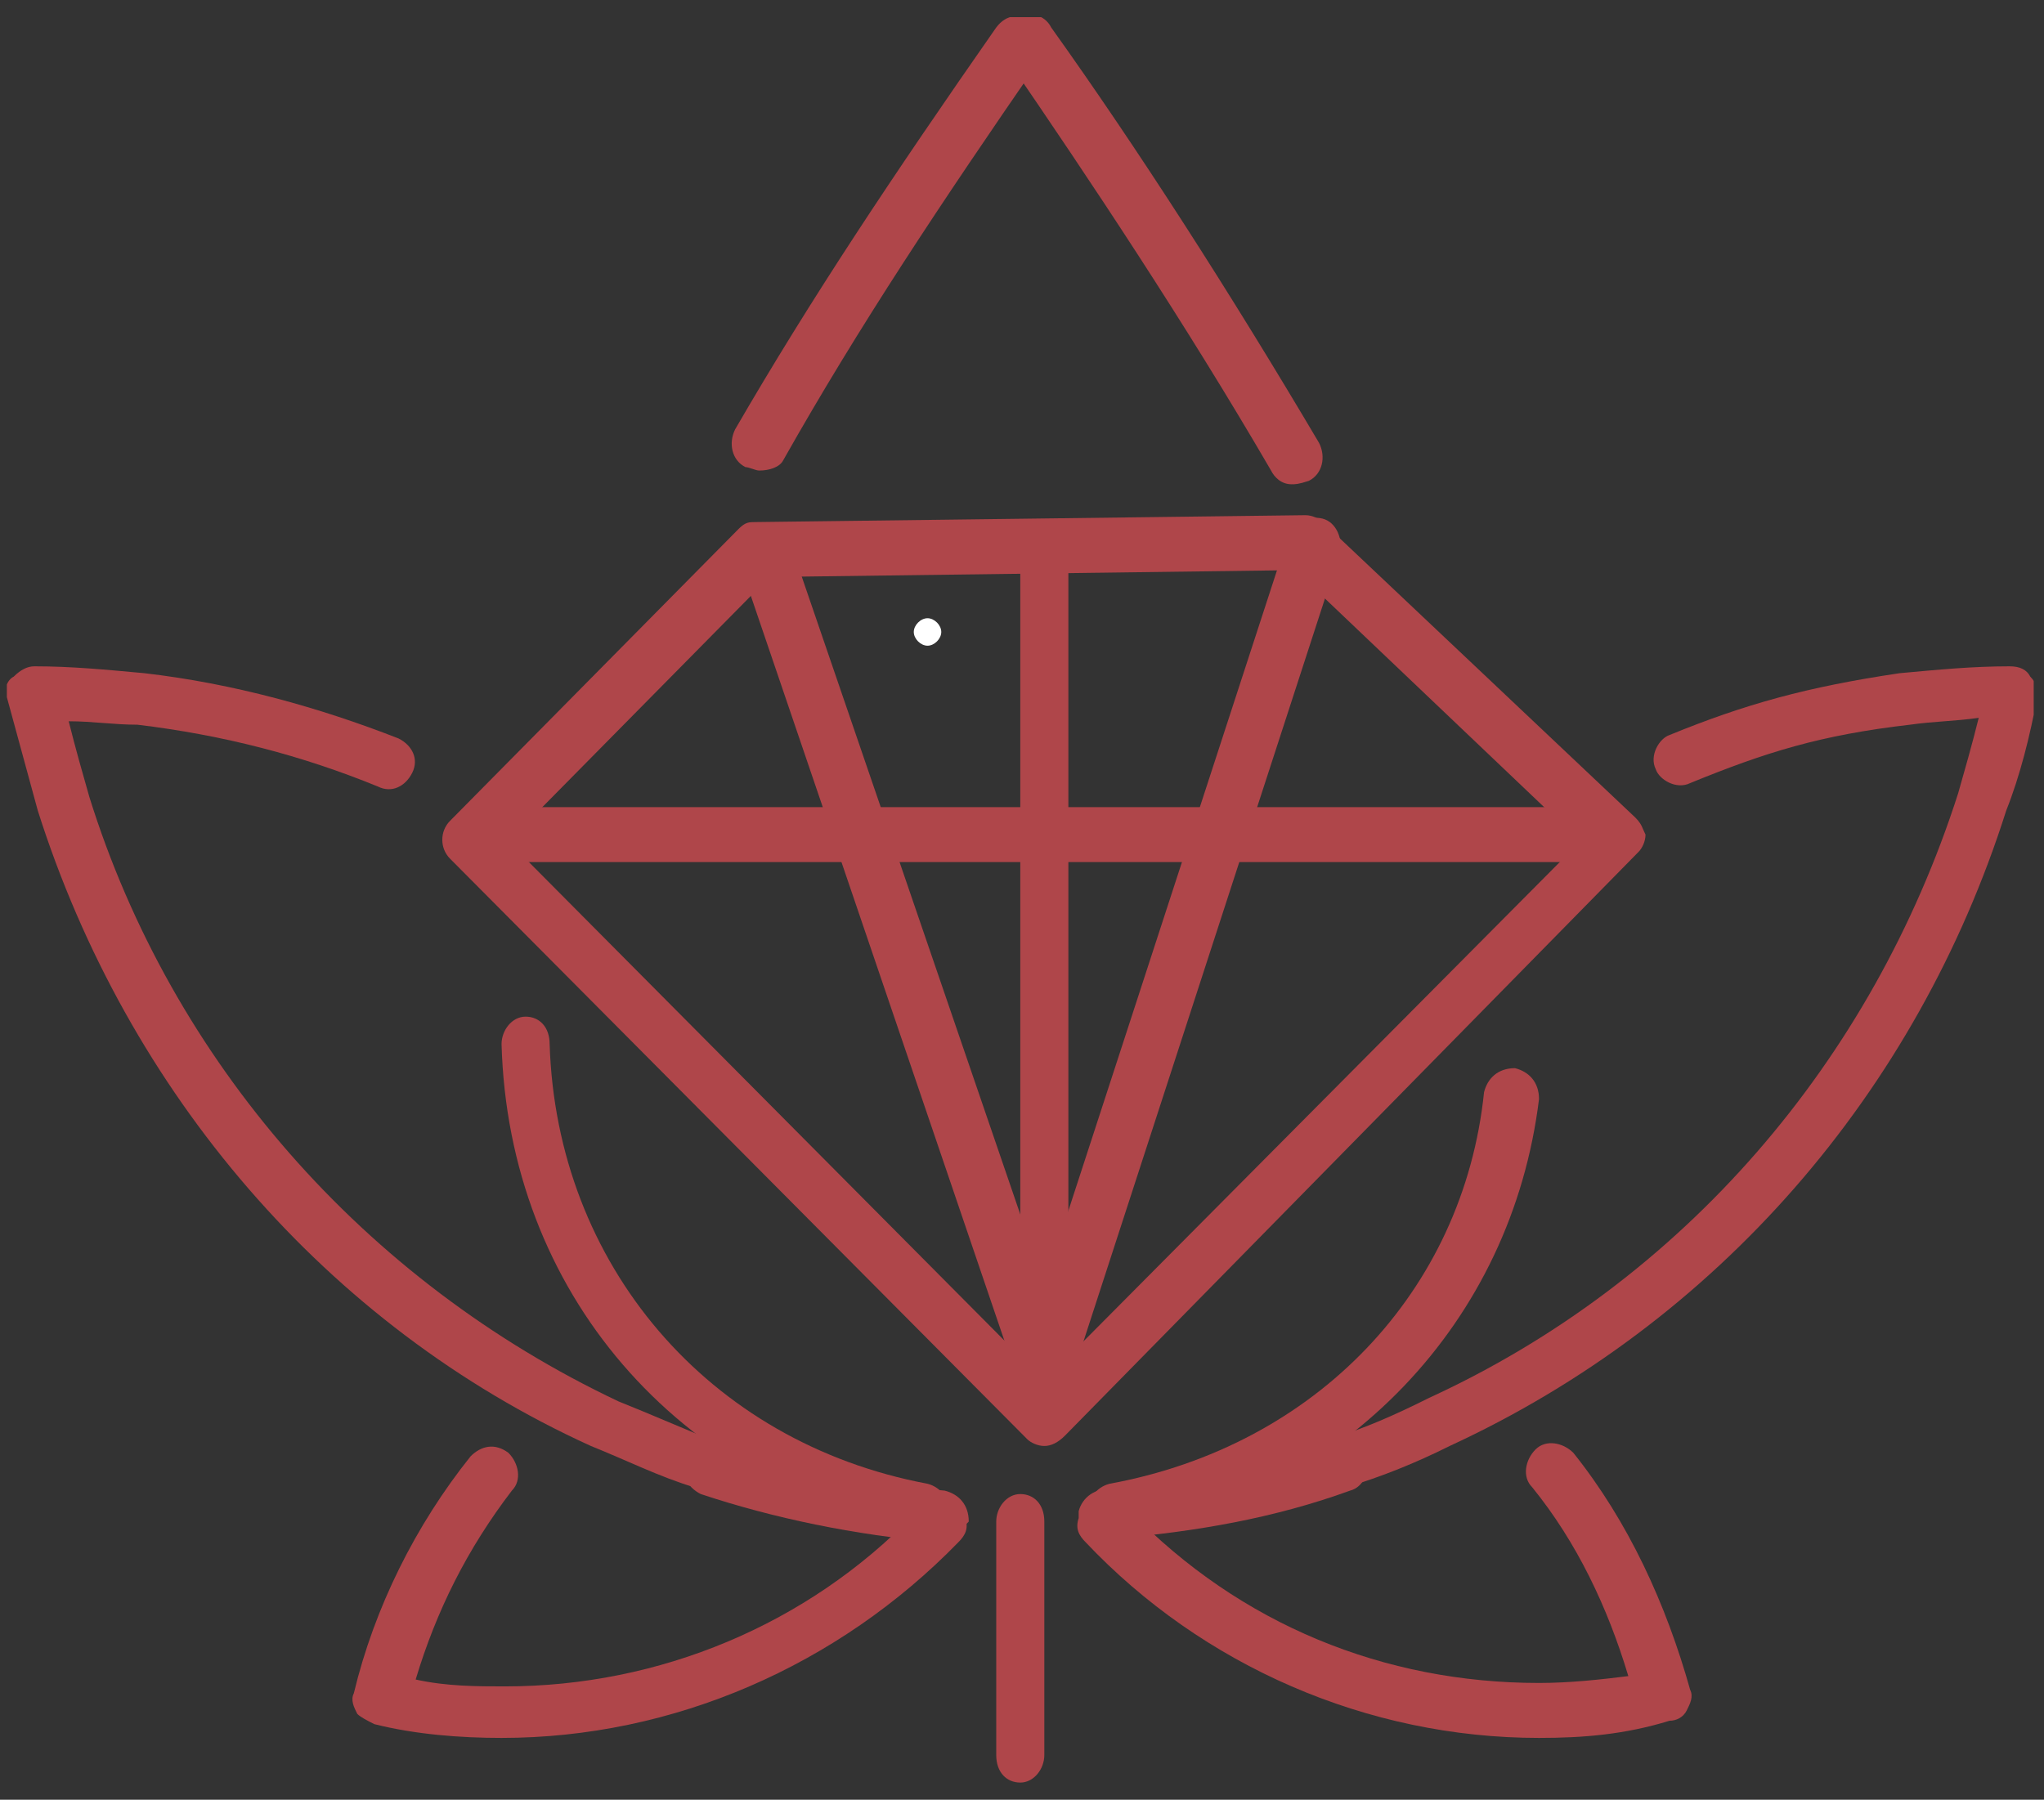 <svg xmlns="http://www.w3.org/2000/svg" xmlns:xlink="http://www.w3.org/1999/xlink" id="Layer_1" x="0px" y="0px" viewBox="0 0 59.5 52.4" style="enable-background:new 0 0 59.5 52.4;" xml:space="preserve">
<rect x="0" y="0" width="59.5" height="52.4" fill="#333333" stroke="none"/>
<style type="text/css">
	.st0{clip-path:url(#SVGID_2_);}
	.st1{fill:#AF464A;}
	.st2{fill:#FFFFFF;}
</style>
<g>
	<defs>
		<rect id="SVGID_1_" x="0.2" y="0.5" width="59" height="51.4"></rect>
	</defs>
	<clipPath id="SVGID_2_">
		<use xlink:href="#SVGID_1_" style="overflow:visible;"></use>
	</clipPath>
	<g class="st0">
		<path class="st1" d="M20.5,43.4c-0.1,0-0.2,0-0.3-0.1c-1-0.3-2-0.8-3-1.2C9.5,38.6,3.7,31.8,1.1,23.6c-0.3-1.1-0.6-2.2-0.9-3.3    c-0.1-0.2,0-0.5,0.2-0.6c0.2-0.2,0.4-0.3,0.6-0.3c1.1,0,2.1,0.1,3.2,0.2c2.6,0.3,5.1,1,7.4,1.9c0.4,0.2,0.6,0.6,0.4,1    c-0.2,0.4-0.6,0.6-1,0.4c-2.2-0.9-4.5-1.5-7-1.8C3.3,21.1,2.7,21,2,21c0.2,0.8,0.4,1.5,0.6,2.2c2.4,7.7,8,14.1,15.4,17.6    c1,0.4,1.9,0.8,2.9,1.2c0.4,0.2,0.6,0.6,0.5,1C21.2,43.2,20.9,43.4,20.5,43.4z"></path>
		<path class="st1" d="M27.3,44.9L27.3,44.9c-2.4-0.2-4.8-0.7-6.9-1.4c-0.4-0.2-0.6-0.6-0.5-1c0.2-0.4,0.6-0.6,1-0.5    c2.1,0.7,4.3,1.2,6.6,1.4c0.4,0.1,0.7,0.4,0.7,0.9C28,44.5,27.7,44.9,27.3,44.9z"></path>
		<path class="st1" d="M14.6,50.6c-1.2,0-2.5-0.1-3.7-0.4c-0.2-0.1-0.4-0.2-0.5-0.3c-0.1-0.2-0.2-0.4-0.1-0.6    c0.6-2.5,1.8-4.9,3.4-6.9c0.3-0.3,0.7-0.4,1.1-0.1c0.3,0.3,0.4,0.8,0.1,1.1c-1.3,1.7-2.2,3.5-2.8,5.5c0.9,0.2,1.8,0.2,2.6,0.2    c4.5,0,8.8-1.8,11.9-5c0.1-0.3,0.3-0.5,0.6-0.6c0.4-0.1,0.8,0.2,0.9,0.6v0.1c0.1,0.3,0,0.5-0.2,0.7C24.4,48.5,19.6,50.6,14.6,50.6    z"></path>
		<path class="st1" d="M29.7,51.9c-0.4,0-0.7-0.3-0.7-0.8v-6.8c0-0.4,0.3-0.8,0.7-0.8s0.7,0.3,0.7,0.8v6.8    C30.4,51.5,30.1,51.9,29.7,51.9z"></path>
		<path class="st1" d="M22.1,13.7c-0.1,0-0.3-0.1-0.4-0.1c-0.4-0.2-0.5-0.7-0.3-1.1c2.2-3.8,4.6-7.4,7.6-11.7    c0.3-0.4,0.7-0.4,1.1-0.2c0.4,0.3,0.4,0.8,0.2,1.1c-2.9,4.2-5.3,7.8-7.5,11.7C22.7,13.6,22.4,13.7,22.1,13.7z"></path>
		<path class="st1" d="M27.1,44.7c-0.1,0-0.1,0-0.2,0c-7.2-1.4-12.1-7.1-12.3-14.3c0-0.4,0.3-0.8,0.7-0.8c0.4,0,0.7,0.3,0.7,0.8    c0.2,6.4,4.6,11.6,11,12.8c0.4,0.1,0.7,0.5,0.6,0.9C27.7,44.5,27.4,44.7,27.1,44.7z"></path>
		<path class="st1" d="M38.9,43.4c-0.3,0-0.6-0.2-0.7-0.5c-0.2-0.4,0.1-0.9,0.5-1c1-0.3,1.9-0.7,2.9-1.2c7.4-3.4,12.9-9.8,15.4-17.6    c0.2-0.7,0.4-1.4,0.6-2.2c-0.7,0.1-1.3,0.1-2,0.2c-2.6,0.3-4.2,0.8-6.4,1.7c-0.4,0.2-0.9-0.1-1-0.4c-0.2-0.4,0.1-0.9,0.4-1    c2.2-0.9,4-1.4,6.7-1.8c1.1-0.1,2.1-0.2,3.2-0.2c0.3,0,0.5,0.1,0.6,0.3c0.2,0.2,0.2,0.4,0.2,0.6c-0.2,1.1-0.5,2.3-0.9,3.3    c-2.6,8.2-8.4,14.9-16.2,18.5c-1,0.5-2,0.9-3,1.2C39.1,43.4,39,43.4,38.9,43.4z"></path>
		<path class="st1" d="M32.2,44.9c-0.4,0-0.7-0.3-0.7-0.7c-0.1-0.4,0.3-0.8,0.7-0.9c2.2-0.2,4.4-0.6,6.6-1.4c0.4-0.2,0.9,0.1,1,0.5    c0.1,0.4-0.1,0.9-0.5,1c-2.2,0.8-4.5,1.2-6.9,1.4C32.2,44.9,32.2,44.9,32.2,44.9z"></path>
		<path class="st1" d="M44.8,50.6c-5,0-9.8-2.1-13.2-5.7c-0.2-0.2-0.3-0.4-0.2-0.7V44c0.1-0.4,0.5-0.7,0.9-0.6    c0.3,0.1,0.5,0.3,0.6,0.6c3.2,3.3,7.4,5,11.9,5c0.9,0,1.8-0.1,2.6-0.2c-0.6-2-1.5-3.9-2.8-5.5c-0.3-0.3-0.2-0.8,0.1-1.1    c0.3-0.3,0.8-0.2,1.1,0.1c1.6,2,2.7,4.4,3.4,6.9c0.1,0.2,0,0.4-0.1,0.6c-0.1,0.2-0.3,0.3-0.5,0.3C47.3,50.5,46.1,50.6,44.8,50.6z"></path>
		<path class="st1" d="M32.4,44.7c-0.4,0-0.7-0.3-0.7-0.6c-0.1-0.4,0.2-0.8,0.6-0.9c6-1.1,10.3-5.6,10.9-11.4    c0.1-0.4,0.4-0.7,0.9-0.7c0.4,0.1,0.7,0.4,0.7,0.9c-0.8,6.5-5.6,11.5-12.2,12.8C32.6,44.7,32.5,44.7,32.4,44.7z"></path>
		<path class="st1" d="M37.6,14.1c-0.3,0-0.5-0.2-0.6-0.4c-2.5-4.3-5.3-8.5-7.7-12c-0.3-0.4-0.2-0.9,0.2-1.1    c0.4-0.3,0.9-0.2,1.1,0.2c2.5,3.5,5.2,7.7,7.8,12.1c0.2,0.4,0.1,0.9-0.3,1.1C37.8,14.1,37.7,14.1,37.6,14.1z"></path>
		<path class="st2" d="M27,18.8c0.2,0,0.4-0.2,0.4-0.4c0-0.2-0.2-0.4-0.4-0.4c-0.2,0-0.4,0.2-0.4,0.4C26.6,18.6,26.8,18.8,27,18.8z"></path>
		<path class="st1" d="M30.4,42.1c-0.2,0-0.4-0.1-0.5-0.2L13.1,25c-0.3-0.3-0.3-0.8,0-1.1l8.4-8.5c0.2-0.2,0.3-0.2,0.5-0.2l16-0.2    c0.2,0,0.4,0.1,0.5,0.2l9.1,8.6c0.2,0.2,0.2,0.3,0.3,0.5c0,0.2-0.1,0.4-0.2,0.5L31,41.8C30.8,42,30.6,42.1,30.4,42.1z M14.8,24.5    l15.6,15.7l15.6-15.7l-8.3-7.9l-15.3,0.2L14.8,24.5z"></path>
		<path class="st1" d="M46.6,25.1H14.7c-0.4,0-0.7-0.3-0.7-0.8s0.3-0.8,0.7-0.8h31.9c0.4,0,0.7,0.3,0.7,0.8S47,25.1,46.6,25.1z"></path>
		<path class="st1" d="M30.4,41.7c-0.4,0-0.7-0.3-0.7-0.8V16.2c0-0.4,0.3-0.8,0.7-0.8c0.4,0,0.7,0.3,0.7,0.8v24.8    C31.2,41.4,30.8,41.7,30.4,41.7z"></path>
		<path class="st1" d="M30.3,40.6c-0.3,0-0.6-0.2-0.7-0.5l-8.1-23.8c-0.2-0.4,0.1-0.9,0.5-1c0.4-0.2,0.9,0.1,1,0.5l7.4,21.6    l7.1-21.8c0.1-0.4,0.6-0.6,1-0.5c0.4,0.1,0.6,0.6,0.5,1l-7.8,24C30.9,40.4,30.6,40.6,30.3,40.6z"></path>
	</g>
</g>
</svg>